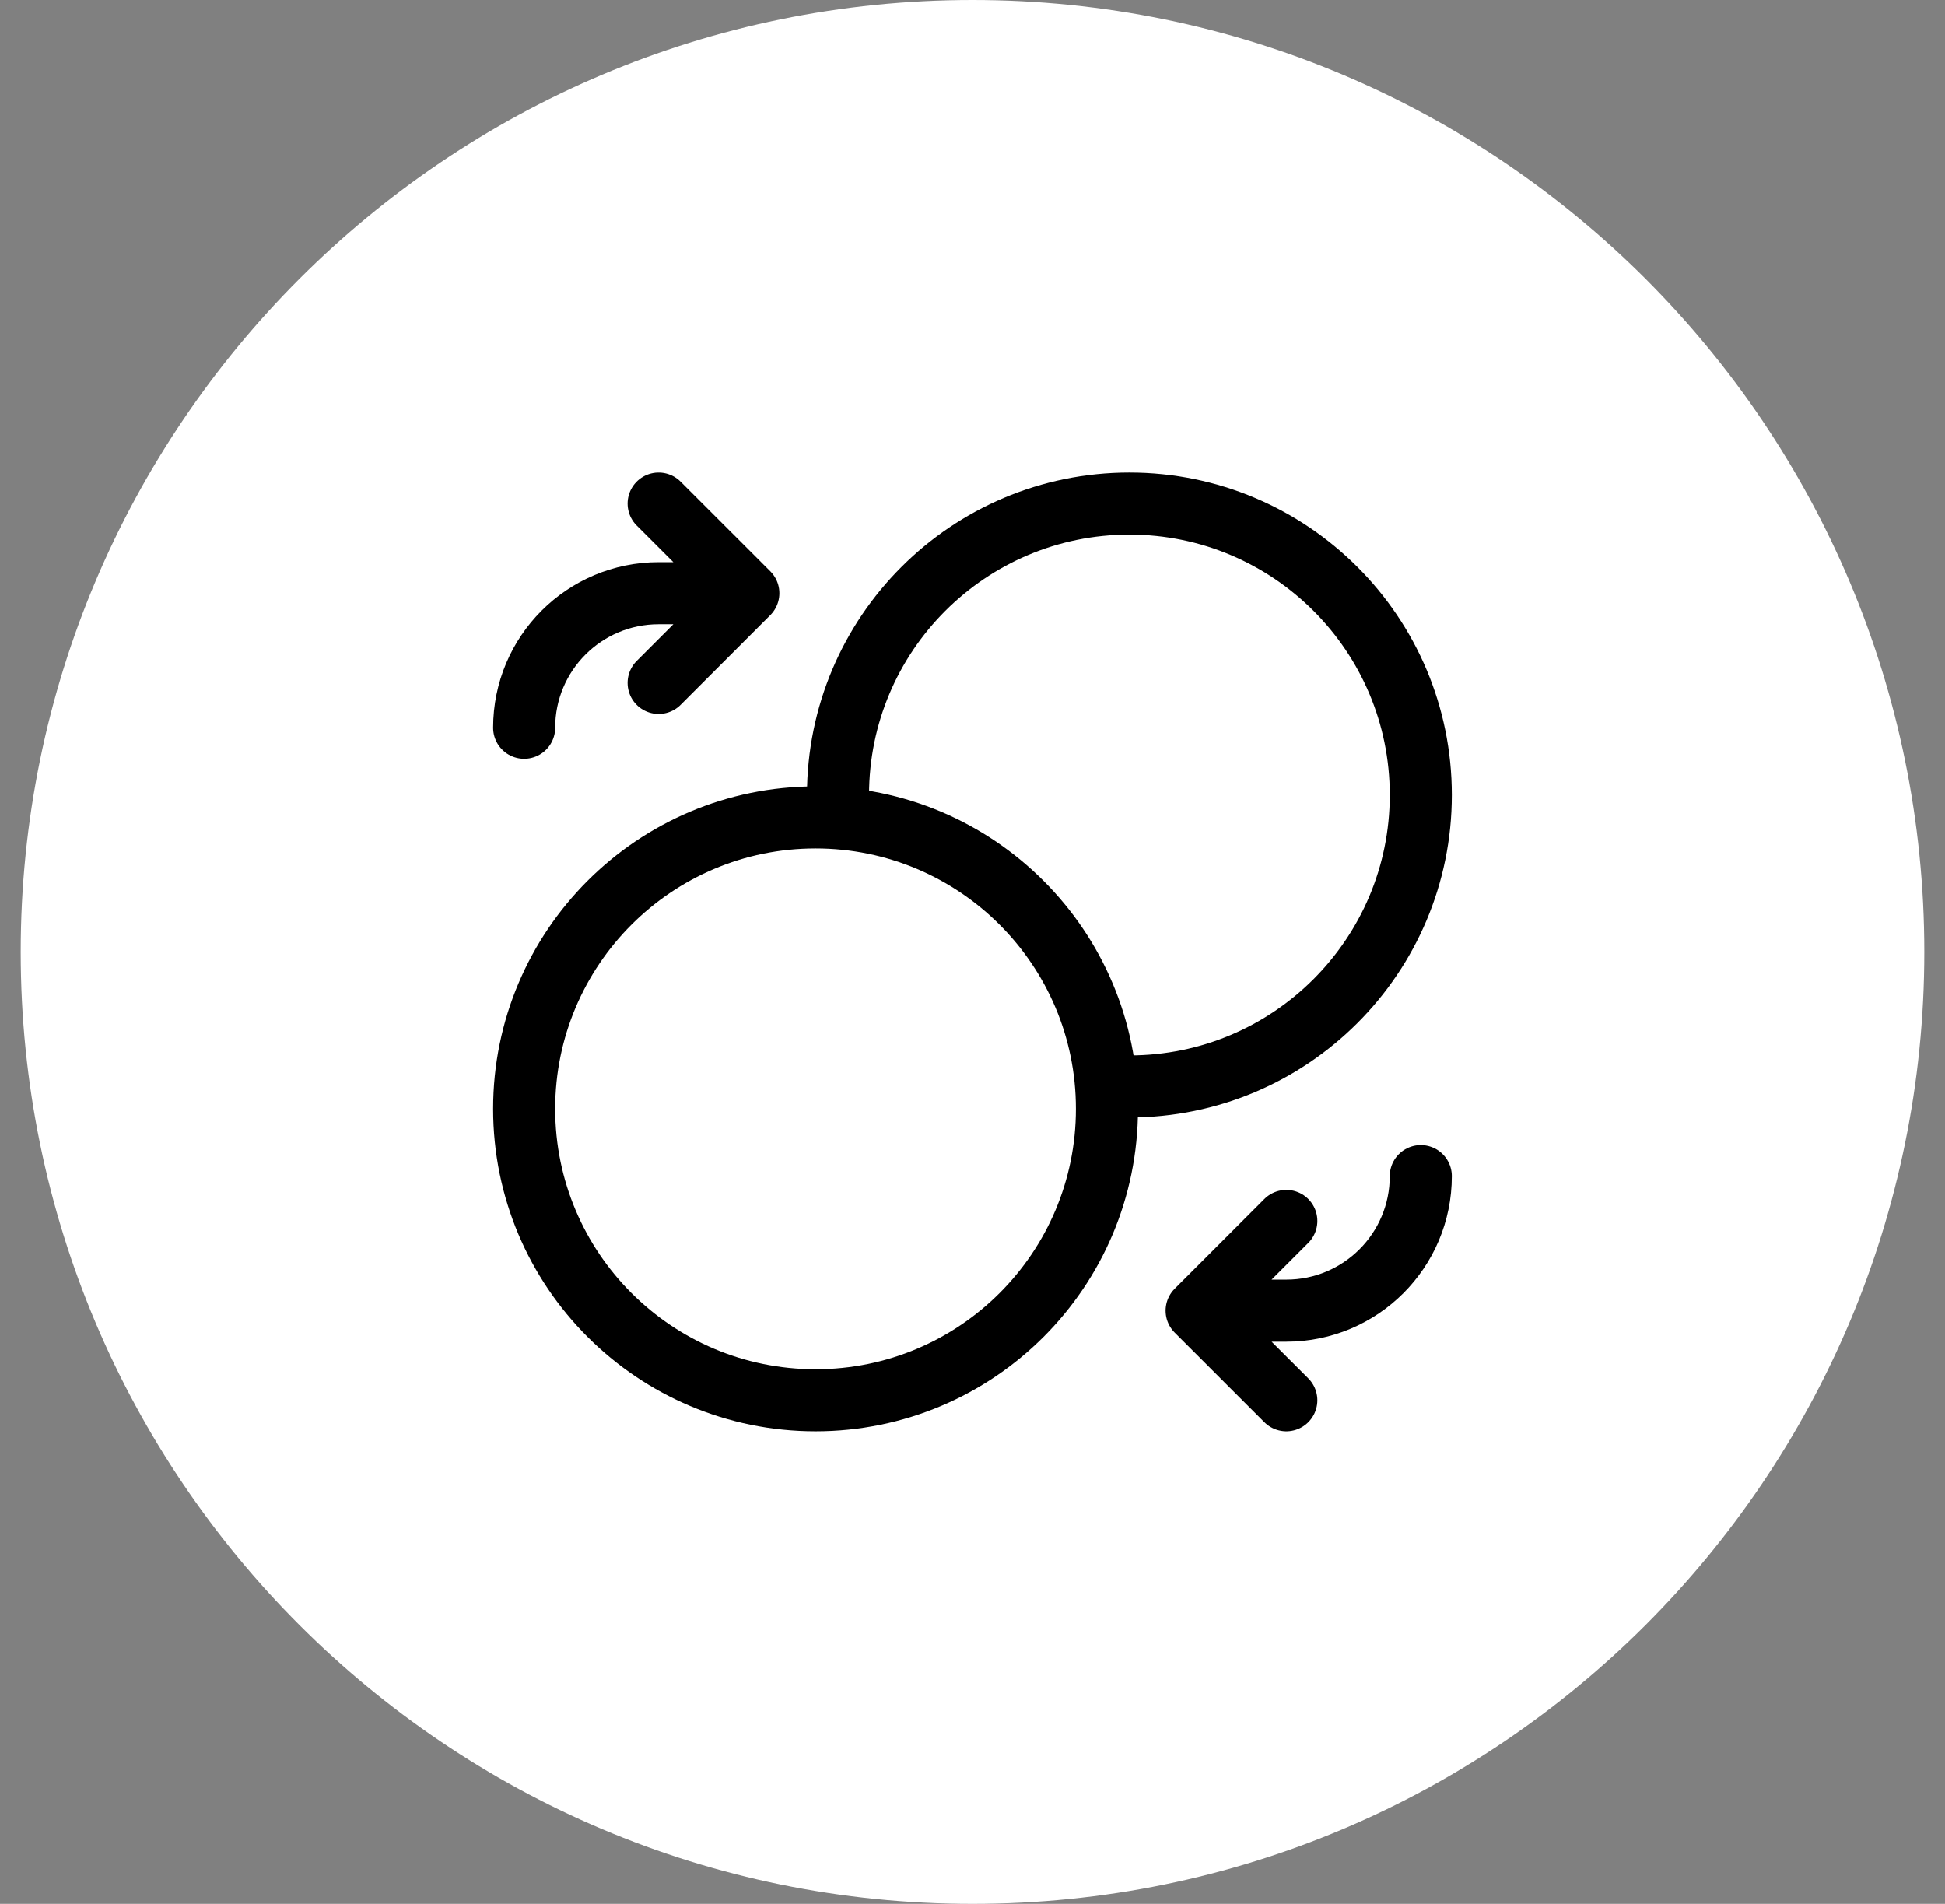 <?xml version="1.0" encoding="UTF-8"?>
<svg xmlns="http://www.w3.org/2000/svg" width="47" height="46" viewBox="0 0 47 46" fill="none">
  <rect x="0" y="0" width="47" height="46" fill="#808080" stroke="none"/>
  <g clip-path="url(#clip0_289_2536)">
    <path d="M23.5 46C36.203 46 46.5 35.703 46.5 23C46.5 10.297 36.203 0 23.5 0C10.797 0 0.5 10.297 0.5 23C0.5 35.703 10.797 46 23.5 46Z" fill="white"></path>
    <path d="M20.27 19.75C20.257 19.571 20.25 19.391 20.25 19.208C20.25 15.319 23.403 12.167 27.292 12.167C31.181 12.167 34.333 15.319 34.333 19.208C34.333 23.098 31.181 26.25 27.292 26.25C27.11 26.25 26.929 26.243 26.75 26.23" stroke="black" stroke-width="1.5" stroke-linecap="round" stroke-linejoin="round"></path>
    <path d="M19.708 33.833C15.819 33.833 12.666 30.681 12.666 26.792C12.666 22.903 15.819 19.75 19.708 19.75C23.597 19.75 26.749 22.903 26.749 26.792C26.749 30.681 23.597 33.833 19.708 33.833Z" stroke="black" stroke-width="1.5" stroke-linecap="round" stroke-linejoin="round"></path>
    <path d="M34.333 28.417C34.333 30.212 32.878 31.667 31.083 31.667H28.916M28.916 31.667L31.083 29.5M28.916 31.667L31.083 33.833" stroke="black" stroke-width="1.5" stroke-linecap="round" stroke-linejoin="round"></path>
    <path d="M12.666 17.583C12.666 15.789 14.121 14.333 15.916 14.333H18.083M18.083 14.333L15.916 16.5M18.083 14.333L15.916 12.167" stroke="black" stroke-width="1.5" stroke-linecap="round" stroke-linejoin="round"></path>
  </g>
  <defs>
    <clipPath id="clip0_289_2536">
      <rect width="46" height="46" fill="white" transform="translate(0.5)"></rect>
    </clipPath>
  </defs>
</svg>
